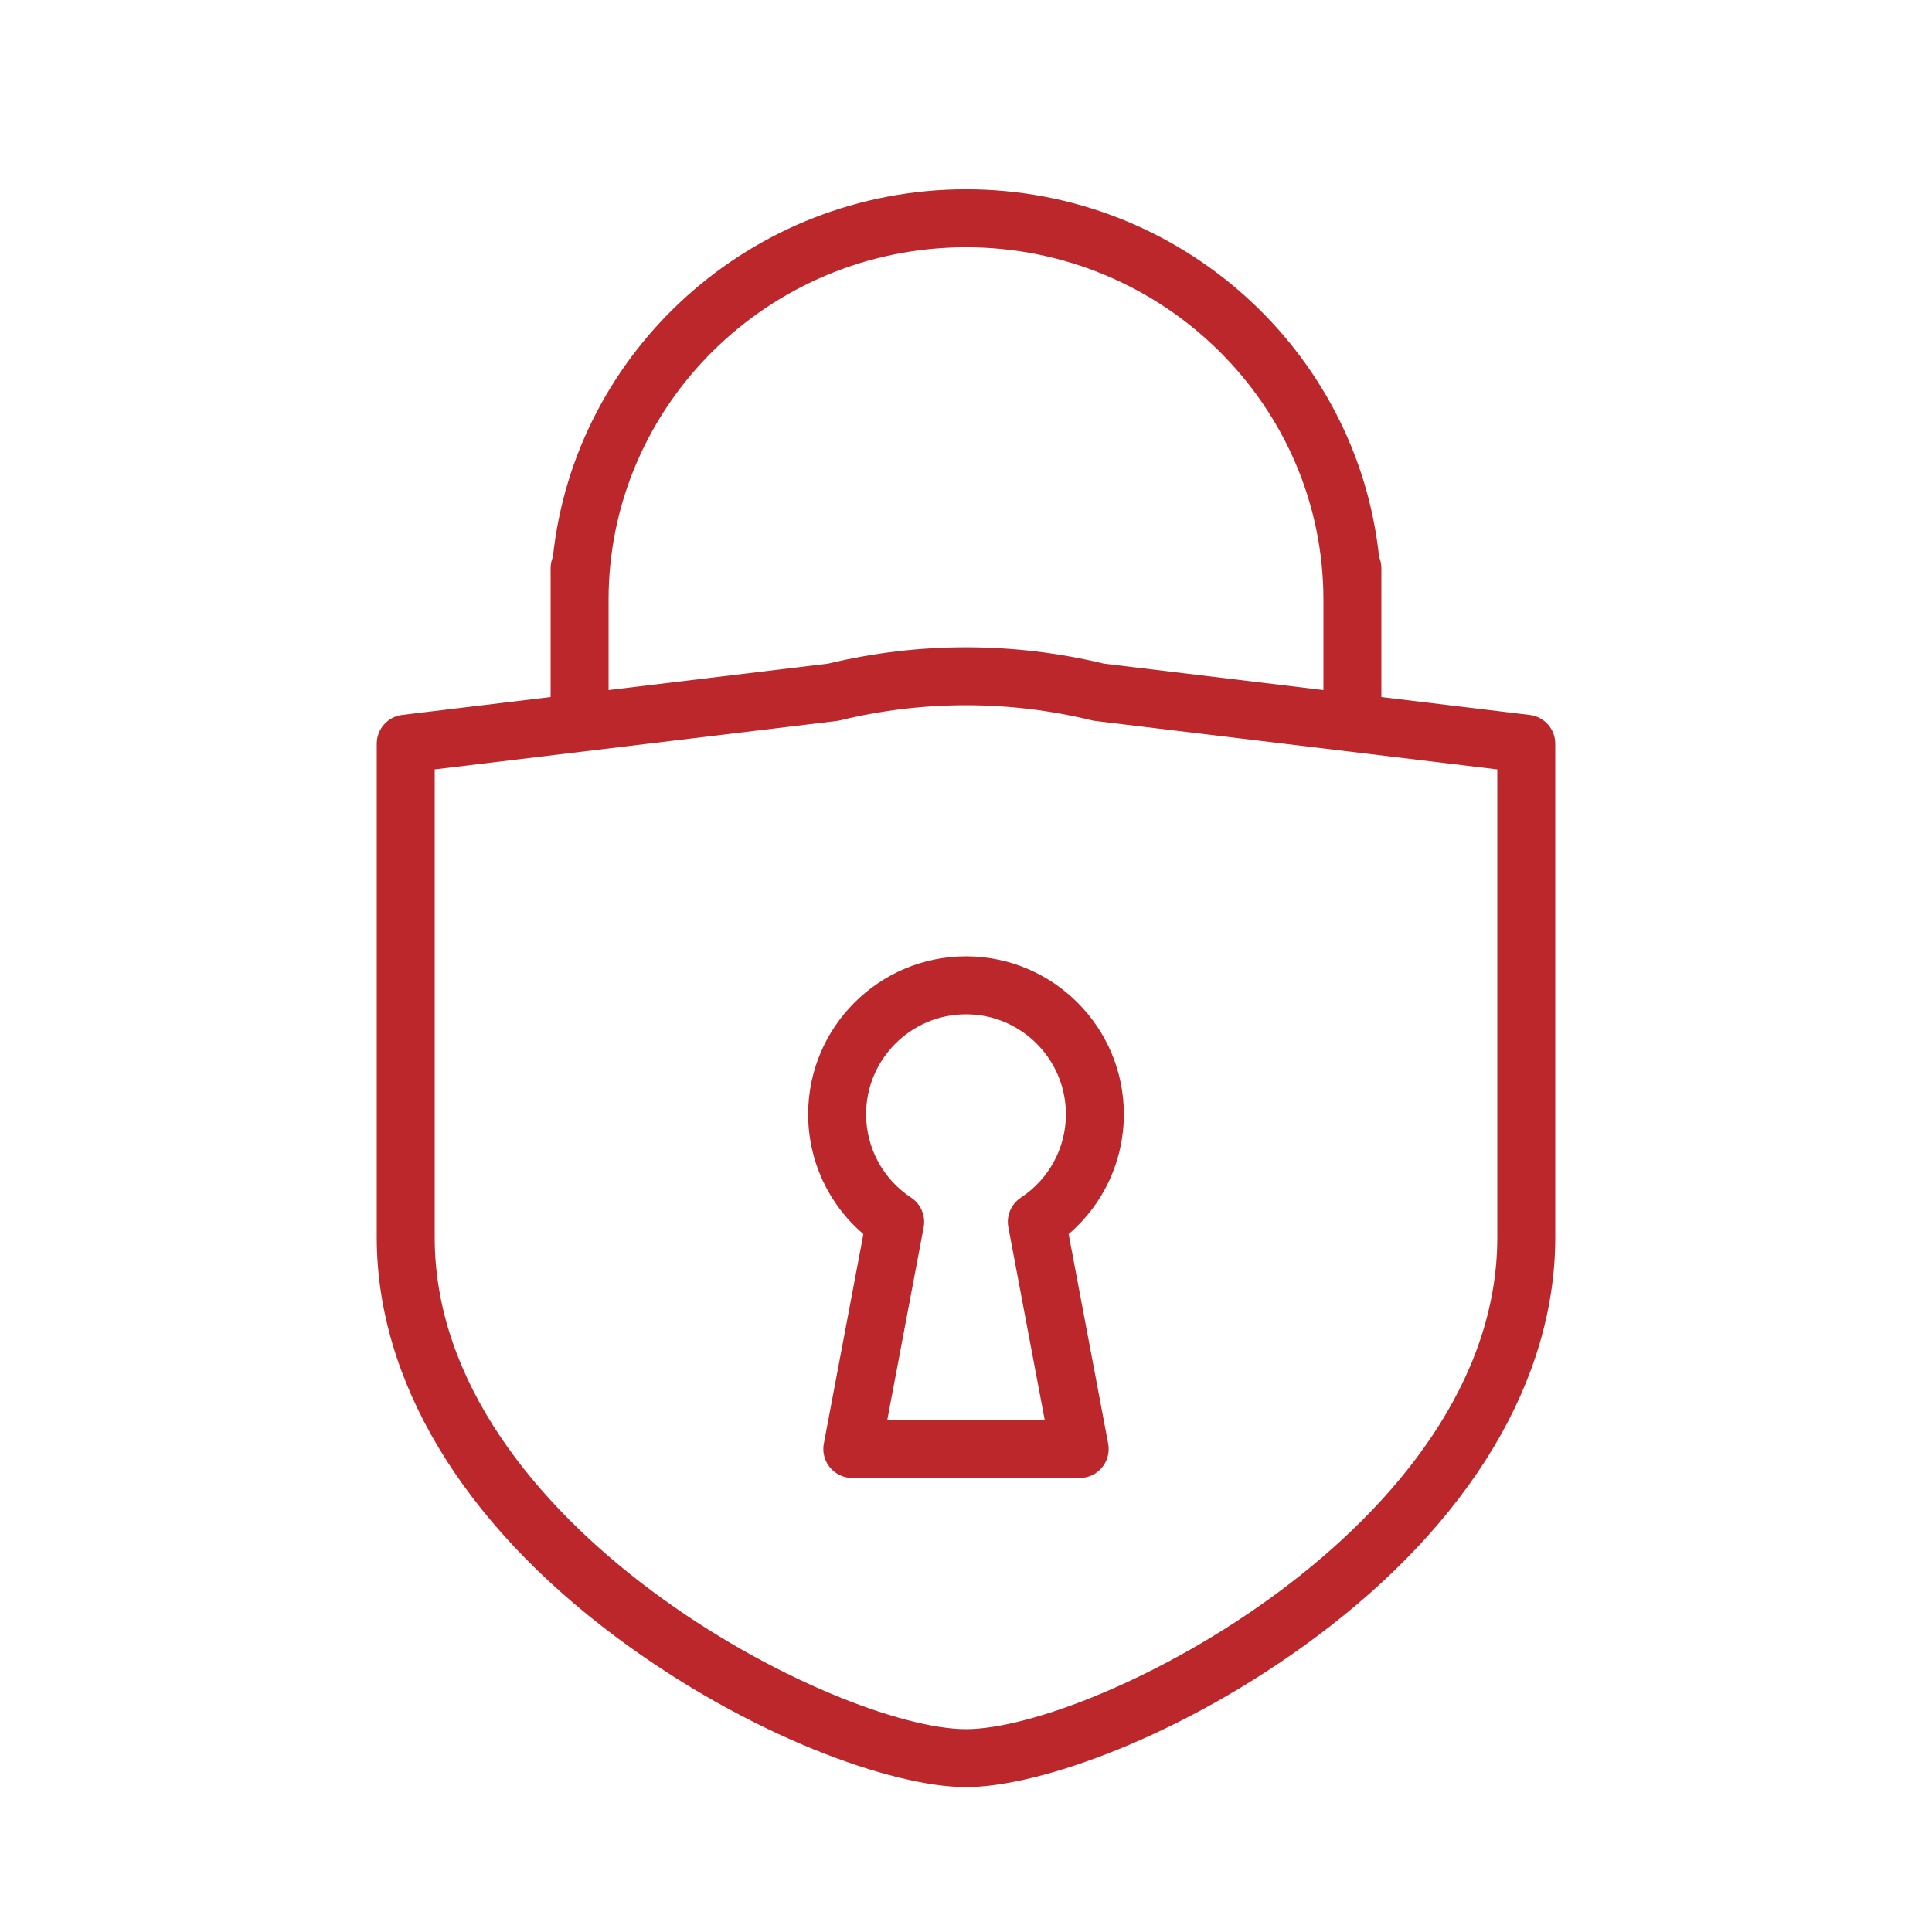 <svg fill="#BB272B" xmlns="http://www.w3.org/2000/svg" xmlns:xlink="http://www.w3.org/1999/xlink" version="1.1" x="0px" y="0px" viewBox="0 0 100 100" enable-background="new 0 0 100 100" xml:space="preserve"><path d="M80.5,38.494c0-0.759-0.567-1.398-1.321-1.489L71.5,36.08V29.41c0-0.208-0.042-0.406-0.119-0.586  C70.254,18.149,61.097,9.798,50,9.798s-20.254,8.351-21.381,19.026c-0.077,0.18-0.119,0.378-0.119,0.586v6.669l-7.679,0.925  c-0.754,0.091-1.321,0.73-1.321,1.489v25.555c0,7.384,4.404,14.734,12.402,20.694C38.734,89.835,46.178,92.5,50,92.5  s11.267-2.665,18.099-7.757c7.997-5.96,12.401-13.31,12.401-20.694V38.494z M31.5,31.043c0-10.061,8.299-18.245,18.5-18.245  s18.5,8.185,18.5,18.245v4.675L57.138,34.35c-4.687-1.128-9.59-1.128-14.276,0L31.5,35.718V31.043z M77.5,64.049  C77.5,78.939,56.647,89.5,50,89.5S22.5,78.939,22.5,64.049V39.824l20.808-2.507c0.06-0.007,0.118-0.018,0.176-0.032  c4.278-1.043,8.754-1.043,13.032,0c0.058,0.014,0.116,0.024,0.176,0.032L77.5,39.824V64.049z"></path><path d="M58.171,57.672c0-4.506-3.666-8.172-8.171-8.172s-8.171,3.666-8.171,8.172c0,2.408,1.053,4.662,2.859,6.205l-2.047,10.845  c-0.083,0.439,0.034,0.892,0.319,1.235c0.285,0.344,0.708,0.543,1.155,0.543h11.77c0.447,0,0.87-0.199,1.155-0.543  c0.285-0.344,0.402-0.796,0.319-1.235l-2.047-10.845C57.118,62.333,58.171,60.08,58.171,57.672z M52.191,63.521l1.884,9.979h-8.15  l1.884-9.979c0.112-0.594-0.144-1.198-0.648-1.531c-1.46-0.962-2.332-2.577-2.332-4.318c0-2.852,2.32-5.172,5.171-5.172  s5.171,2.32,5.171,5.172c0,1.741-0.872,3.355-2.332,4.318C52.334,62.323,52.079,62.926,52.191,63.521z"></path></svg>
